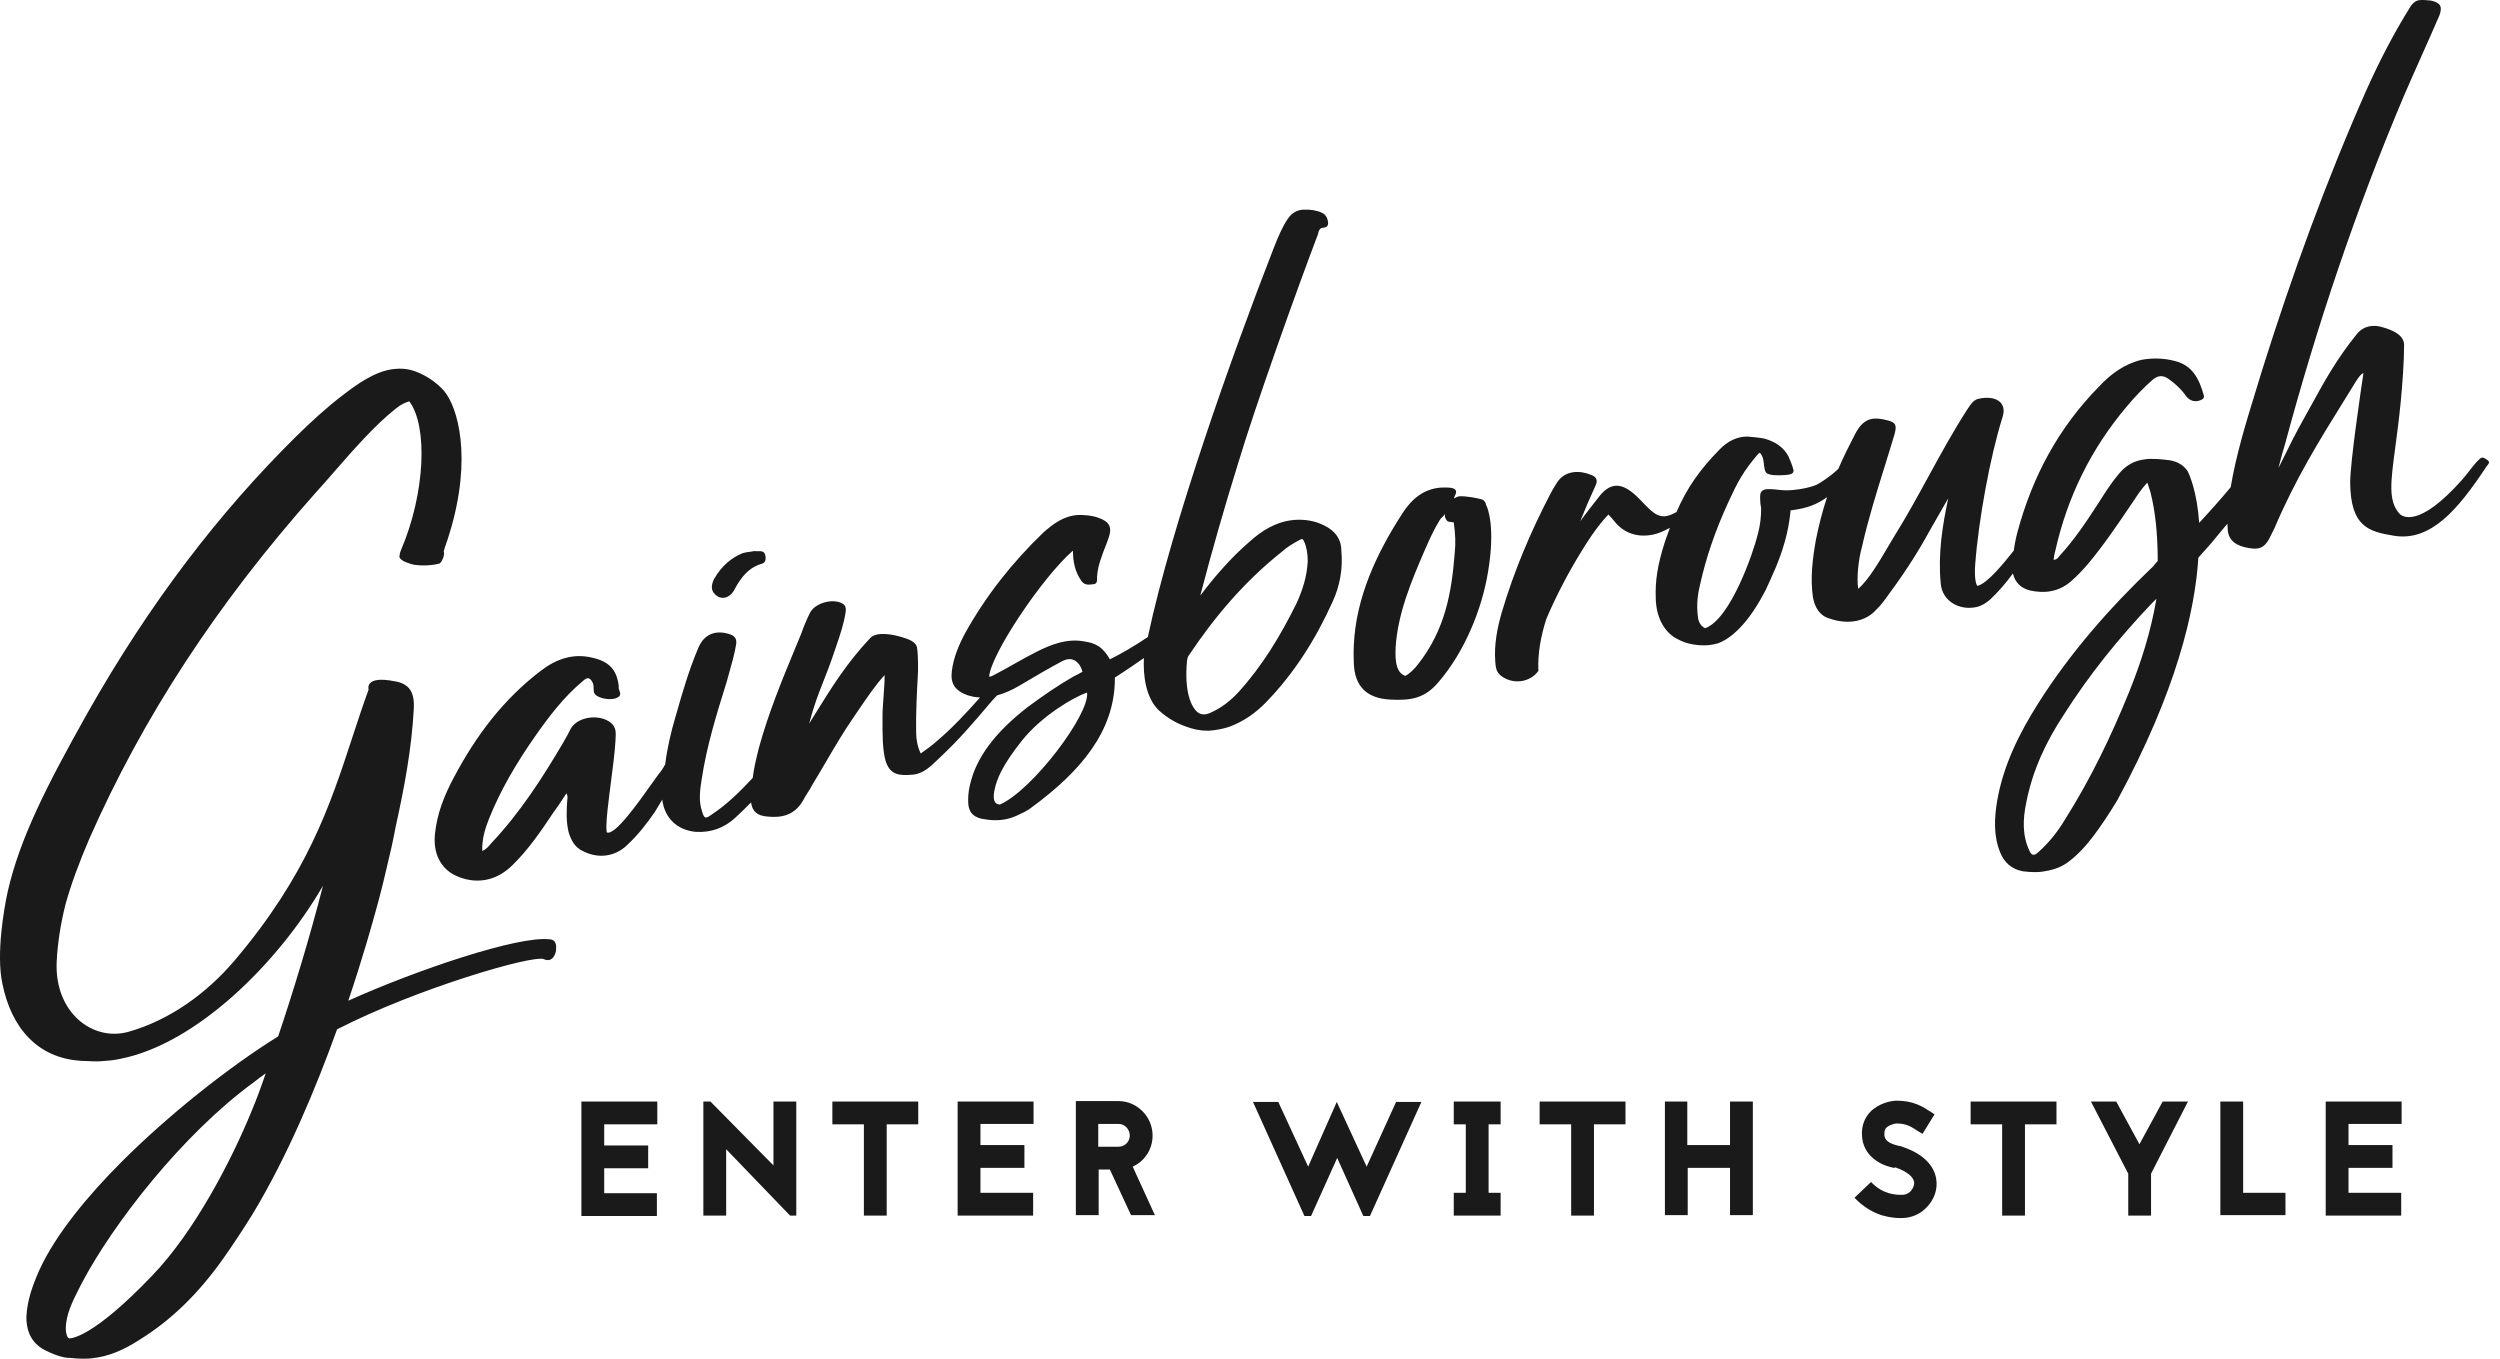 <?xml version="1.0" encoding="UTF-8"?> <svg xmlns="http://www.w3.org/2000/svg" width="184" height="100" viewBox="0 0 184 100" fill="none"><path id="Union" fill-rule="evenodd" clip-rule="evenodd" d="M40.44 69.134C40.562 69.134 40.684 69.164 40.776 69.256C40.898 69.347 40.959 69.622 40.929 69.805C40.929 69.897 40.929 69.958 40.898 70.08C40.654 70.935 40.043 70.599 40.043 70.599C39.31 70.233 30.701 72.736 24.808 75.759C23.251 80.094 21.145 85.132 18.58 89.375C17.878 90.505 17.176 91.574 16.443 92.612C14.611 95.207 12.627 97.13 10.337 98.565C9.024 99.42 7.925 99.847 6.765 99.969C6.582 100 5.819 100.031 5.147 99.939H5.055C4.964 99.939 4.903 99.939 4.811 99.908H4.75C4.714 99.908 4.689 99.898 4.668 99.889C4.653 99.883 4.64 99.878 4.628 99.878C4.231 99.786 3.834 99.634 3.407 99.42C2.43 98.962 1.941 98.138 1.941 96.916C2.002 95.665 2.43 94.535 2.888 93.497C4.109 90.81 6.551 87.91 8.963 85.498C12.322 82.14 16.779 78.568 20.473 76.278C21.572 73.011 22.794 69.012 23.77 65.195C20.443 70.935 14.428 76.827 8.872 77.927C8.375 78.043 7.878 78.076 7.434 78.106L7.376 78.11C7.097 78.131 6.624 78.107 6.303 78.091C6.166 78.085 6.056 78.079 6.002 78.079C2.735 77.896 0.812 75.606 0.17 72.37C-0.288 70.202 0.293 66.874 0.567 65.623C1.453 61.745 3.376 57.929 6.429 52.495C11.039 44.343 16.138 37.718 21.786 32.131C22.916 31.032 23.923 30.085 25.236 29.078L25.282 29.043C26.172 28.367 27.612 27.274 29.052 27.154C29.938 27.063 30.548 27.307 30.945 27.49C31.556 27.765 32.411 28.345 32.868 29.017C33.876 30.513 34.792 34.512 32.746 40.282C32.716 40.404 32.685 40.496 32.655 40.588C32.777 40.801 32.502 41.412 32.349 41.473C31.8 41.626 31.098 41.656 30.457 41.565C30.212 41.504 29.541 41.32 29.419 41.046C29.388 41.015 29.388 40.923 29.419 40.832C29.419 40.74 29.449 40.649 29.51 40.496C31.311 36.283 31.495 31.337 30.121 29.536C29.846 29.627 29.571 29.719 29.113 30.085C27.563 31.321 25.996 33.119 24.607 34.712C24.109 35.284 23.634 35.83 23.19 36.313C15.894 44.526 10.49 52.861 6.582 61.715C5.849 63.425 5.238 65.043 4.811 66.6C4.445 68.065 4.231 69.5 4.17 70.813C4.017 74.507 6.796 76.675 9.452 75.942C12.474 75.087 15.191 73.133 17.267 70.691C22.623 64.373 24.288 59.292 25.922 54.303C26.31 53.12 26.696 51.942 27.129 50.754C27.129 50.754 26.793 49.686 29.052 50.144H29.083C30.09 50.327 30.518 50.907 30.457 52.128C30.304 55.09 29.754 57.99 29.113 60.89C28.93 61.867 28.716 62.844 28.472 63.821C28.289 64.646 28.075 65.47 27.862 66.294L27.861 66.294C27.832 66.401 27.798 66.523 27.761 66.66C27.41 67.934 26.708 70.482 25.633 73.652C30.64 71.393 38.15 68.859 40.44 69.134ZM11.222 93.863C14.306 90.658 17.023 85.437 18.519 81.773C18.825 81.041 19.191 80.094 19.557 78.995C19.252 79.209 18.977 79.422 18.702 79.636C13.421 83.483 8.291 90.108 6.002 94.474C5.945 94.587 5.887 94.702 5.827 94.819C5.367 95.719 4.842 96.749 4.842 97.802C4.842 98.107 4.933 98.443 5.086 98.504L5.089 98.504C5.211 98.505 6.783 98.514 11.222 93.863ZM182.362 33.916C182.628 33.645 182.684 33.588 183.048 33.84C183.231 33.962 183.262 34.054 182.987 34.359C180.911 37.504 178.896 39.886 176.179 39.428C174.316 39.122 173.004 38.756 172.973 35.52C172.973 34.024 173.767 28.681 173.95 27.46C173.721 27.517 173.386 28.082 173.269 28.279C173.261 28.293 173.254 28.305 173.248 28.314C173.014 28.694 172.782 29.067 172.553 29.436C170.661 32.484 168.938 35.259 167.386 38.908L167.02 39.641C166.653 40.313 166.287 40.465 165.554 40.343C164.577 40.191 164.058 39.794 163.966 39.061C163.966 38.988 163.96 38.908 163.952 38.825C163.944 38.734 163.936 38.638 163.936 38.542C163.737 38.786 163.539 39.023 163.341 39.26C163.142 39.496 162.944 39.733 162.745 39.977C162.603 40.133 162.461 40.297 162.316 40.463C162.149 40.654 161.978 40.85 161.799 41.046C161.555 44.953 160.211 50.815 155.845 58.875C155.296 59.791 154.716 60.677 154.075 61.532C153.495 62.295 152.884 62.967 152.121 63.516C151.541 63.913 150.93 64.066 150.289 64.157C150.075 64.188 149.556 64.218 148.884 64.127C148.06 63.974 147.511 63.486 147.205 62.722C146.717 61.501 146.778 60.219 146.992 58.937C147.449 56.311 148.61 53.991 150.014 51.762C152.395 48.007 155.296 44.709 158.471 41.687C158.593 41.534 158.715 41.382 158.807 41.29V40.832C158.776 39.275 158.654 37.748 158.288 36.283C158.253 36.145 158.209 36.017 158.161 35.876C158.123 35.768 158.083 35.652 158.044 35.52C157.647 35.947 157.372 36.344 157.097 36.771C156.984 36.938 156.871 37.105 156.758 37.271C155.776 38.721 154.801 40.162 153.678 41.504C153.281 41.962 152.884 42.389 152.426 42.786C151.541 43.549 150.503 43.702 149.403 43.458C148.701 43.274 148.304 42.847 148.152 42.206C147.663 42.877 147.114 43.519 146.503 44.099C146.198 44.373 145.862 44.587 145.465 44.679C144.213 44.953 142.962 44.251 142.839 42.969C142.626 40.771 142.961 38.695 143.389 36.68C143.291 36.849 143.195 37.016 143.1 37.18C142.749 37.788 142.412 38.369 142.076 38.97C141.008 40.923 140 42.419 138.687 44.19C138.382 44.587 138.351 44.618 137.985 44.984L137.985 44.984C137.1 45.869 135.756 45.931 134.596 45.503C133.894 45.289 133.558 44.648 133.436 43.977C133.222 42.542 133.405 41.137 133.65 39.733C133.863 38.664 134.138 37.596 134.474 36.588C133.711 37.138 133.009 37.413 131.787 37.565C131.696 38.542 131.482 39.855 130.719 41.717C130.63 41.908 130.546 42.104 130.461 42.303C130.342 42.582 130.22 42.867 130.078 43.152C130.017 43.335 129.803 43.702 129.803 43.702C128.368 46.419 126.994 47.152 126.475 47.335C126.475 47.335 125.895 47.549 125.101 47.488C124.338 47.426 123.88 47.274 123.33 46.968C122.445 46.45 121.895 45.381 121.865 44.068C121.804 42.755 122.018 41.504 122.506 39.977C122.577 39.748 122.657 39.529 122.737 39.314C122.794 39.157 122.851 39.002 122.903 38.847C122.864 38.867 122.823 38.889 122.779 38.913C122.684 38.963 122.58 39.019 122.476 39.061C121.499 39.55 120.033 39.672 118.995 38.573C118.873 38.42 118.476 37.962 118.384 37.87C118.384 37.87 117.53 38.664 116.278 40.771C115.362 42.267 114.507 43.916 113.805 45.564C113.408 46.816 113.164 48.098 113.225 49.38C112.614 50.235 111.332 50.419 110.447 49.716C110.111 49.441 110.08 49.075 110.05 48.678C109.958 47.426 110.202 46.205 110.538 45.045C111.424 42.053 112.645 39.153 114.11 36.344C114.232 36.1 114.385 35.856 114.537 35.611L114.538 35.611C115.148 34.543 116.339 34.634 117.072 34.94C117.53 35.092 117.621 35.367 117.407 35.794C117.011 36.649 116.644 37.504 116.308 38.359C116.826 37.647 117.345 36.995 117.625 36.642C117.741 36.496 117.817 36.401 117.835 36.374C118.873 35.214 119.819 35.825 120.857 36.924C120.878 36.946 120.899 36.967 120.919 36.988C121.707 37.806 122.197 38.315 123.208 37.779L123.391 37.687C124.155 35.916 125.101 34.573 126.536 33.108C127.177 32.436 127.879 32.131 128.612 32.131C128.734 32.131 129.62 32.222 129.864 32.283C130.627 32.497 131.268 32.894 131.635 33.596C131.646 33.625 131.663 33.664 131.683 33.712C131.772 33.919 131.927 34.281 132.001 34.604C132.032 34.756 131.909 34.879 131.757 34.909C131.39 35.001 130.597 35.001 130.322 34.94C130.3 34.932 130.275 34.925 130.249 34.917C130.163 34.893 130.063 34.864 130.017 34.817C129.956 34.756 129.894 34.665 129.864 34.451V34.42C129.864 34.408 129.859 34.39 129.853 34.369C129.844 34.339 129.833 34.304 129.833 34.268C129.833 34.119 129.793 33.929 129.761 33.782C129.754 33.748 129.747 33.716 129.742 33.688C129.681 33.535 129.62 33.413 129.528 33.321C129.467 33.352 129.375 33.413 129.345 33.474C128.307 34.695 127.91 35.428 127.208 36.955C126.2 39.153 125.559 41.076 125.132 43C124.979 43.61 124.826 44.465 124.979 45.503C124.979 45.534 125.071 46.053 125.498 46.236C127.391 45.564 129.07 40.557 129.345 39.428C129.589 38.542 129.62 37.901 129.62 37.413C129.62 37.382 129.612 37.344 129.604 37.306C129.597 37.267 129.589 37.229 129.589 37.199C129.559 37.107 129.559 37.016 129.559 36.924C129.498 36.222 129.62 36.13 129.864 36.039C130.099 35.96 130.604 36.016 130.936 36.053C130.991 36.059 131.042 36.065 131.085 36.069C131.879 36.161 133.192 35.916 133.711 35.672C134.016 35.52 134.718 35.062 135.298 34.512C135.665 33.657 136.092 32.802 136.52 31.978C137.161 30.726 137.863 30.665 138.931 30.94C139.542 31.093 139.603 31.306 139.45 31.917C139.21 32.726 138.96 33.531 138.71 34.334C138.101 36.289 137.493 38.24 137.039 40.252C136.764 41.259 136.642 42.572 136.764 43.335C137.503 42.716 138.316 41.333 138.972 40.218C139.156 39.906 139.327 39.614 139.481 39.367C140.344 37.981 141.141 36.523 141.939 35.063C142.864 33.37 143.791 31.675 144.824 30.085C144.849 30.049 144.874 30.012 144.899 29.975C145.084 29.703 145.268 29.433 145.618 29.352C146.808 29.078 147.755 29.566 147.388 30.696C146.473 33.596 145.618 38.267 145.373 41.565C145.343 41.901 145.312 42.786 145.526 43.122C146.259 42.969 147.48 41.443 148.213 40.527C148.274 40.069 148.365 39.611 148.488 39.153C149.587 35.062 151.51 31.49 154.471 28.467C155.326 27.551 156.334 26.788 157.616 26.483C158.44 26.33 159.295 26.36 160.089 26.574C161.402 26.91 161.86 27.918 162.196 29.078C162.257 29.291 162.135 29.383 161.982 29.444C161.555 29.627 161.158 29.505 160.883 29.139C160.547 28.65 160.12 28.253 159.601 27.887C159.204 27.612 158.868 27.612 158.471 27.918C157.769 28.528 157.128 29.2 156.517 29.933C153.891 33.047 152.151 36.588 151.266 40.557C151.211 40.722 151.181 40.937 151.153 41.134C151.15 41.156 151.147 41.177 151.144 41.198C151.369 41.198 151.464 41.069 151.55 40.953C151.557 40.943 151.564 40.933 151.571 40.923C152.67 39.733 153.586 38.359 154.471 36.985C154.503 36.936 154.534 36.887 154.565 36.839C155.019 36.128 155.455 35.446 155.998 34.817C156.517 34.207 157.128 33.901 157.83 33.81H157.86C158.257 33.718 159.204 33.81 159.662 33.871C160.272 33.963 160.7 34.237 161.005 34.665C161.158 34.97 161.707 36.222 161.86 38.481C162.654 37.626 163.447 36.741 164.18 35.855C164.58 33.457 165.307 31.1 166.026 28.767C166.186 28.248 166.345 27.731 166.501 27.215C168.699 20.224 171.202 13.324 174.164 6.638C175.11 4.531 176.179 2.455 177.4 0.501C177.553 0.257 177.736 0.104 177.919 0.043C177.934 0.043 177.957 0.036 177.98 0.028C178.003 0.02 178.026 0.013 178.041 0.013C178.285 -0.018 178.713 0.013 178.926 0.043C179.629 0.196 179.781 0.501 179.537 1.142C179.11 2.135 178.667 3.127 178.224 4.119C177.782 5.111 177.339 6.103 176.911 7.096C173.4 15.4 170.531 23.949 168.18 32.68C168.028 33.161 167.897 33.663 167.77 34.15C167.744 34.251 167.717 34.352 167.691 34.451C167.887 34.072 168.088 33.663 168.287 33.257C168.586 32.648 168.882 32.045 169.157 31.551C169.453 31.021 169.727 30.523 169.987 30.048C171.096 28.027 171.979 26.419 173.461 24.59C173.95 23.979 174.683 23.857 175.415 24.101C176.026 24.284 176.911 24.62 176.942 25.353C176.942 26.666 176.82 28.223 176.698 29.536C176.567 30.86 176.419 31.975 176.293 32.921C175.948 35.508 175.771 36.84 176.576 37.779C176.789 38.054 178.041 38.878 181.186 35.336C181.354 35.153 181.544 34.909 181.735 34.665C181.926 34.42 182.117 34.176 182.285 33.993C182.312 33.965 182.338 33.94 182.362 33.916ZM151.968 60.341C153.861 57.349 155.387 54.174 156.7 50.938C157.586 48.739 158.288 46.541 158.715 44.068L158.349 44.434C155.937 46.968 153.769 49.655 151.907 52.586C150.594 54.571 149.587 56.708 149.129 59.089C148.884 60.28 148.823 61.471 149.373 62.631C149.526 62.967 149.709 62.997 149.984 62.753C150.777 62.051 151.418 61.257 151.968 60.341ZM52.591 43.702C53.049 44.221 53.751 44.038 54.087 43.335C54.545 42.481 55.064 41.901 55.705 41.626C55.772 41.584 55.854 41.561 55.937 41.537C56.16 41.473 56.391 41.407 56.346 40.985C56.301 40.554 56.054 40.561 55.792 40.568C55.701 40.57 55.609 40.573 55.522 40.557C55.417 40.583 55.301 40.598 55.179 40.614C55.016 40.635 54.842 40.657 54.667 40.71C53.904 41.015 53.141 41.595 52.561 42.603C52.377 42.969 52.286 43.397 52.591 43.702ZM95.242 38.267C96.036 38.206 96.799 38.328 97.502 38.695C98.295 39.092 98.723 39.702 98.723 40.527C98.845 41.809 98.631 43.091 98.082 44.282C96.861 46.999 95.273 49.533 93.197 51.67C92.403 52.495 91.518 53.105 90.449 53.502C89.961 53.655 89.472 53.746 89.014 53.777H88.8C88.281 53.777 87.762 53.655 87.274 53.471C86.663 53.258 85.961 52.892 85.289 52.281C84.312 51.334 84.129 49.686 84.19 48.434C83.152 49.167 82.053 49.869 82.053 49.869V50.144C81.962 53.807 79.641 56.708 75.886 59.456C75.613 59.674 75.243 59.843 74.884 60.007C74.841 60.027 74.799 60.047 74.756 60.066C74.054 60.371 73.321 60.432 72.558 60.31C71.734 60.219 71.368 59.883 71.276 59.272C71.215 58.631 71.306 57.99 71.49 57.379C72.07 55.364 73.596 53.624 75.642 52.037C76.71 51.243 77.809 50.48 79.031 49.777C79.166 49.723 79.349 49.621 79.58 49.492C79.61 49.476 79.641 49.459 79.672 49.441C79.55 49.014 79.397 48.861 79.305 48.77L79.244 48.709C79.031 48.526 78.695 48.404 78.206 48.648C77.257 49.148 76.331 49.695 75.428 50.228C75.285 50.312 75.142 50.396 75.001 50.48C74.482 50.785 73.932 51.029 73.382 51.182C73.169 51.395 72.986 51.609 72.803 51.823L72.802 51.823C71.642 53.197 70.574 54.449 69.169 55.761C69.113 55.815 69.055 55.87 68.997 55.926C68.492 56.413 67.924 56.958 67.185 57.013C66.208 57.105 65.536 57.044 65.2 56.067C64.936 55.246 64.946 53.853 64.954 52.86C64.955 52.707 64.956 52.564 64.956 52.434C64.968 52.114 64.996 51.741 65.023 51.355C65.065 50.781 65.109 50.179 65.109 49.686C64.453 50.392 63.775 51.392 63.181 52.269C63.056 52.452 62.935 52.631 62.819 52.8C62.086 53.858 61.435 54.971 60.784 56.084C60.458 56.64 60.132 57.196 59.796 57.746C59.69 57.959 59.568 58.15 59.445 58.341C59.323 58.532 59.201 58.723 59.094 58.937C58.484 59.974 57.568 60.219 56.469 60.097C55.736 60.036 55.37 59.73 55.278 59.059L55.278 59.059C54.911 59.425 54.545 59.791 54.148 60.158C53.324 60.921 52.377 61.287 51.217 61.226C49.874 61.104 48.928 60.249 48.744 58.875V58.845L48.195 59.761C47.584 60.646 46.943 61.471 46.149 62.203C45.264 63.058 44.043 63.211 42.944 62.661C42.303 62.386 42.028 61.837 41.844 61.226C41.661 60.432 41.692 59.639 41.753 58.845C41.783 58.692 41.783 58.57 41.692 58.387C41.617 58.5 41.541 58.615 41.465 58.731C41.232 59.086 40.991 59.454 40.715 59.822C39.799 61.196 38.883 62.539 37.723 63.669C36.532 64.859 35.006 65.134 33.51 64.432C32.441 63.913 31.861 62.814 32.014 61.379C32.166 59.852 32.716 58.509 33.418 57.196C35.036 54.143 37.051 51.456 39.83 49.35C40.959 48.495 42.18 48.068 43.585 48.404C44.806 48.678 45.386 49.258 45.539 50.48V50.541C45.518 50.634 45.554 50.735 45.59 50.836C45.659 51.03 45.728 51.224 45.386 51.365C44.928 51.579 43.982 51.395 43.768 51.06C43.692 50.953 43.692 50.823 43.692 50.682C43.692 50.541 43.692 50.388 43.615 50.235C43.432 49.869 43.249 49.808 42.913 50.113C41.478 51.304 40.379 52.769 39.31 54.296C37.998 56.189 36.837 58.143 35.983 60.28C35.708 60.982 35.464 61.745 35.494 62.631C35.78 62.516 35.986 62.268 36.136 62.087C36.146 62.074 36.156 62.062 36.166 62.051C38.272 59.822 39.921 57.257 41.448 54.662C41.661 54.296 41.844 53.96 42.028 53.594C42.608 52.647 44.409 52.525 45.111 53.349C45.349 53.658 45.328 53.985 45.307 54.316C45.3 54.41 45.294 54.506 45.294 54.601C45.233 55.506 45.116 56.398 44.999 57.284C44.943 57.714 44.886 58.142 44.837 58.57C44.824 58.7 44.804 58.864 44.781 59.048C44.699 59.733 44.581 60.704 44.653 61.257C45.215 61.563 46.95 59.117 47.968 57.682C48.167 57.401 48.339 57.158 48.47 56.983C48.683 56.738 48.836 56.494 48.958 56.25C49.111 55.029 49.386 53.868 49.721 52.739C50.21 51.029 50.698 49.319 51.401 47.671C51.828 46.663 52.683 46.327 53.751 46.694C54.087 46.816 54.24 47.03 54.179 47.426C54.068 48.113 53.877 48.784 53.687 49.45C53.615 49.702 53.544 49.953 53.477 50.205C52.744 52.556 52.011 54.907 51.645 57.349C51.523 58.112 51.401 58.937 51.675 59.73C51.828 60.249 51.92 60.28 52.347 59.974C53.507 59.211 54.454 58.265 55.4 57.257C55.492 56.494 55.675 55.761 55.858 55.029C56.559 52.468 57.569 50.026 58.573 47.599C58.707 47.277 58.84 46.955 58.972 46.633C59.155 46.114 59.369 45.595 59.613 45.106C59.98 44.373 61.323 44.007 62.025 44.434C62.269 44.587 62.269 44.831 62.239 45.045C62.113 45.903 61.84 46.699 61.56 47.517C61.502 47.689 61.442 47.862 61.384 48.037C61.08 48.936 60.825 49.584 60.589 50.182C60.232 51.087 59.92 51.879 59.552 53.258C59.685 53.044 59.816 52.834 59.944 52.628C61.229 50.557 62.319 48.801 64.04 46.968C64.498 46.45 65.75 46.694 66.422 46.907C66.819 47.03 67.398 47.213 67.49 47.64C67.582 48.19 67.582 49.319 67.551 49.747C67.49 50.785 67.398 52.617 67.429 53.899C67.429 54.418 67.521 54.937 67.765 55.456C67.806 55.427 67.847 55.398 67.887 55.369C68.268 55.097 68.624 54.844 68.956 54.54C70.085 53.594 71.154 52.434 72.131 51.334C72.065 51.334 72.009 51.326 71.956 51.318C71.91 51.31 71.868 51.304 71.826 51.304C71.713 51.304 71.59 51.27 71.469 51.236C71.392 51.215 71.316 51.194 71.245 51.182C70.299 50.846 69.933 50.327 70.055 49.38C70.177 48.404 70.574 47.457 71.032 46.602C72.558 43.854 74.512 41.382 76.802 39.183C77.535 38.542 78.298 37.962 79.367 37.901C79.885 37.901 80.374 37.931 80.862 38.115C81.656 38.389 81.87 38.817 81.595 39.58C81.519 39.824 81.427 40.053 81.336 40.282C81.244 40.511 81.153 40.74 81.076 40.985C80.893 41.473 80.771 41.962 80.74 42.481C80.74 42.502 80.741 42.526 80.742 42.551C80.749 42.738 80.758 43 80.435 43C80.099 43.061 79.763 43.061 79.55 42.694C79.122 42.053 78.97 41.351 78.97 40.527C76.741 42.45 72.894 48.19 72.802 49.808C72.965 49.788 73.047 49.74 73.128 49.693C73.169 49.669 73.21 49.645 73.26 49.625C73.727 49.384 74.187 49.124 74.65 48.863C75.186 48.56 75.726 48.255 76.283 47.976C77.382 47.426 78.542 46.968 79.824 47.213C80.221 47.274 80.527 47.365 80.771 47.518C81.015 47.64 81.382 47.976 81.687 48.526C82.45 48.159 83.488 47.549 84.496 46.877V46.846V46.816C86.266 38.542 90.663 26.177 93.716 18.331C93.733 18.287 93.751 18.244 93.768 18.2C94.056 17.477 94.353 16.736 94.784 16.102C95.09 15.644 95.517 15.431 95.975 15.431C96.372 15.4 96.952 15.492 97.257 15.644C97.563 15.766 97.715 16.041 97.746 16.377C97.774 16.712 97.547 16.741 97.344 16.766C97.325 16.769 97.306 16.771 97.288 16.774C97.096 16.846 97.055 17.013 97.016 17.17C97.006 17.212 96.996 17.254 96.983 17.293C95.425 21.384 92.373 29.933 91.121 34.115C90.113 37.351 89.197 40.557 88.342 43.824L88.373 43.793C89.442 42.389 90.602 41.046 91.945 39.886C92.891 39.031 93.93 38.389 95.242 38.267ZM73.199 58.143C73.108 58.54 73.047 59.211 73.596 59.211C75.978 58.173 80.221 52.556 80.008 50.968C78.97 51.334 76.649 52.708 75.214 54.51C73.779 56.311 73.352 57.349 73.199 58.143ZM91.182 50.907C92.922 48.984 94.265 46.755 95.425 44.404C95.883 43.397 96.189 42.419 96.25 41.32C96.25 40.771 96.158 40.282 96.036 39.977C96.03 39.964 96.025 39.952 96.019 39.94C95.883 39.639 95.873 39.617 95.609 39.763C95.151 40.008 94.693 40.282 94.296 40.649C91.609 42.786 89.38 45.411 87.488 48.251C87.419 48.342 87.402 48.434 87.385 48.526C87.379 48.556 87.373 48.587 87.365 48.617C87.152 50.938 87.671 52.037 88.159 52.434C88.434 52.617 88.678 52.617 89.014 52.495C89.869 52.128 90.571 51.579 91.182 50.907ZM107.424 36.527C107.851 36.497 108.676 36.649 109.012 36.741C109.225 36.802 109.347 36.955 109.378 37.168C109.531 37.443 110.05 38.878 109.531 42.023C109.073 44.892 107.76 48.007 105.897 50.174C104.89 51.395 103.852 51.579 102.295 51.487C100.616 51.395 99.7 50.541 99.639 48.8C99.639 48.671 99.635 48.555 99.632 48.436C99.625 48.189 99.618 47.93 99.639 47.518C99.791 43.977 101.318 40.71 103.241 37.748C103.913 36.71 104.798 35.978 106.05 35.886C106.096 35.886 106.148 35.885 106.203 35.884C106.661 35.874 107.364 35.86 107.119 36.405L107.119 36.405C107.088 36.466 106.997 36.649 107.027 36.68C107.119 36.619 107.332 36.527 107.424 36.527ZM104.34 48.922C106.386 46.358 106.844 43.519 107.058 40.801C107.149 39.977 107.119 39.366 106.997 38.45C106.952 38.44 106.892 38.432 106.829 38.425C106.718 38.412 106.597 38.398 106.539 38.359C106.447 38.298 106.294 38.054 106.355 37.809C106.248 37.988 106.172 38.052 106.109 38.105C106.065 38.142 106.027 38.174 105.989 38.237C105.513 39.011 105.211 39.697 104.885 40.439L104.859 40.496C103.882 42.755 102.875 45.167 102.722 47.61C102.661 48.739 102.783 49.503 103.425 49.747C103.76 49.594 104.188 49.136 104.34 48.922ZM44.47 82.75H48.378V81.071H42.791V89.497H48.347V87.818H44.47V85.986H47.706V84.307H44.47V82.75ZM58.606 81.071V89.467H58.148L53.446 84.582V89.467H51.767V81.071H52.286L56.926 85.773V81.071H58.606ZM61.262 82.75V81.071H67.582V82.75H65.261V89.467H63.582V82.75H61.262ZM70.482 81.071H76.069V82.72H72.161V84.277H75.397V85.956H72.161V87.788H76.039V89.467H70.482V81.071ZM85.001 89.436L85.015 89.467V89.436H85.001ZM85.001 89.436L83.366 85.864C84.251 85.467 84.831 84.582 84.831 83.574C84.831 82.201 83.702 81.04 82.328 81.04H79.183V89.436H80.862V86.078H81.687L83.244 89.436H85.001ZM83.152 83.574C83.152 83.117 82.786 82.72 82.328 82.72H80.832V84.399H82.328C82.786 84.399 83.152 84.032 83.152 83.574ZM110.447 81.071V82.75H109.561V87.788H110.447V89.467H106.997V87.788H107.882V82.75H106.997V81.071H110.447ZM113.316 82.75V81.071H119.636V82.75H117.316V89.467H115.637V82.75H113.316ZM124.185 84.277H127.299H127.33V81.071H129.009V89.436H127.33V85.956H124.216V89.436H122.537V81.071H124.185V84.277ZM139.512 85.925H139.481L139.389 85.956C139.115 85.895 138.596 85.773 138.107 85.437C137.435 84.979 137.069 84.338 137.039 83.544C137.008 82.872 137.222 82.292 137.649 81.834C138.29 81.193 139.176 81.01 139.603 81.01C140.824 81.01 141.496 81.437 142.107 81.834L142.381 82.017L141.496 83.452L141.191 83.269C140.641 82.903 140.305 82.689 139.573 82.689C139.481 82.689 139.054 82.781 138.84 82.994C138.748 83.086 138.687 83.208 138.687 83.483C138.687 83.91 138.993 84.154 139.756 84.338C139.847 84.338 139.939 84.368 140 84.399C140.824 84.674 141.435 85.04 141.862 85.498C142.32 85.986 142.534 86.536 142.534 87.147C142.534 87.727 142.29 88.337 141.862 88.795C141.374 89.345 140.702 89.65 139.939 89.65C139.573 89.65 139.084 89.62 138.474 89.436C137.741 89.192 137.069 88.765 136.489 88.154L137.71 86.994C138.596 87.94 139.603 87.94 139.969 87.94C140.672 87.94 140.885 87.299 140.885 87.085C140.885 86.658 140.397 86.231 139.512 85.925ZM145.038 82.75V81.071H151.357V82.75H149.037V89.467H147.358V82.75H145.038ZM157.463 84.216L159.173 81.071H161.036L158.318 86.383V89.467H156.639V86.383L153.891 81.071H155.754L157.463 84.216ZM163.417 81.071H165.096V87.788H168.21V89.436H163.417V81.071ZM171.172 81.071H176.759V82.72H172.851V84.277H176.087V85.956H172.851V87.788H176.728V89.467H171.172V81.071ZM94.082 81.102L96.28 85.864L98.387 81.102L100.585 85.864L102.753 81.102H104.615L100.829 89.497H100.341L98.418 85.223L96.494 89.497H96.006L92.22 81.102H94.082Z" fill="#1A1A1A"></path></svg> 